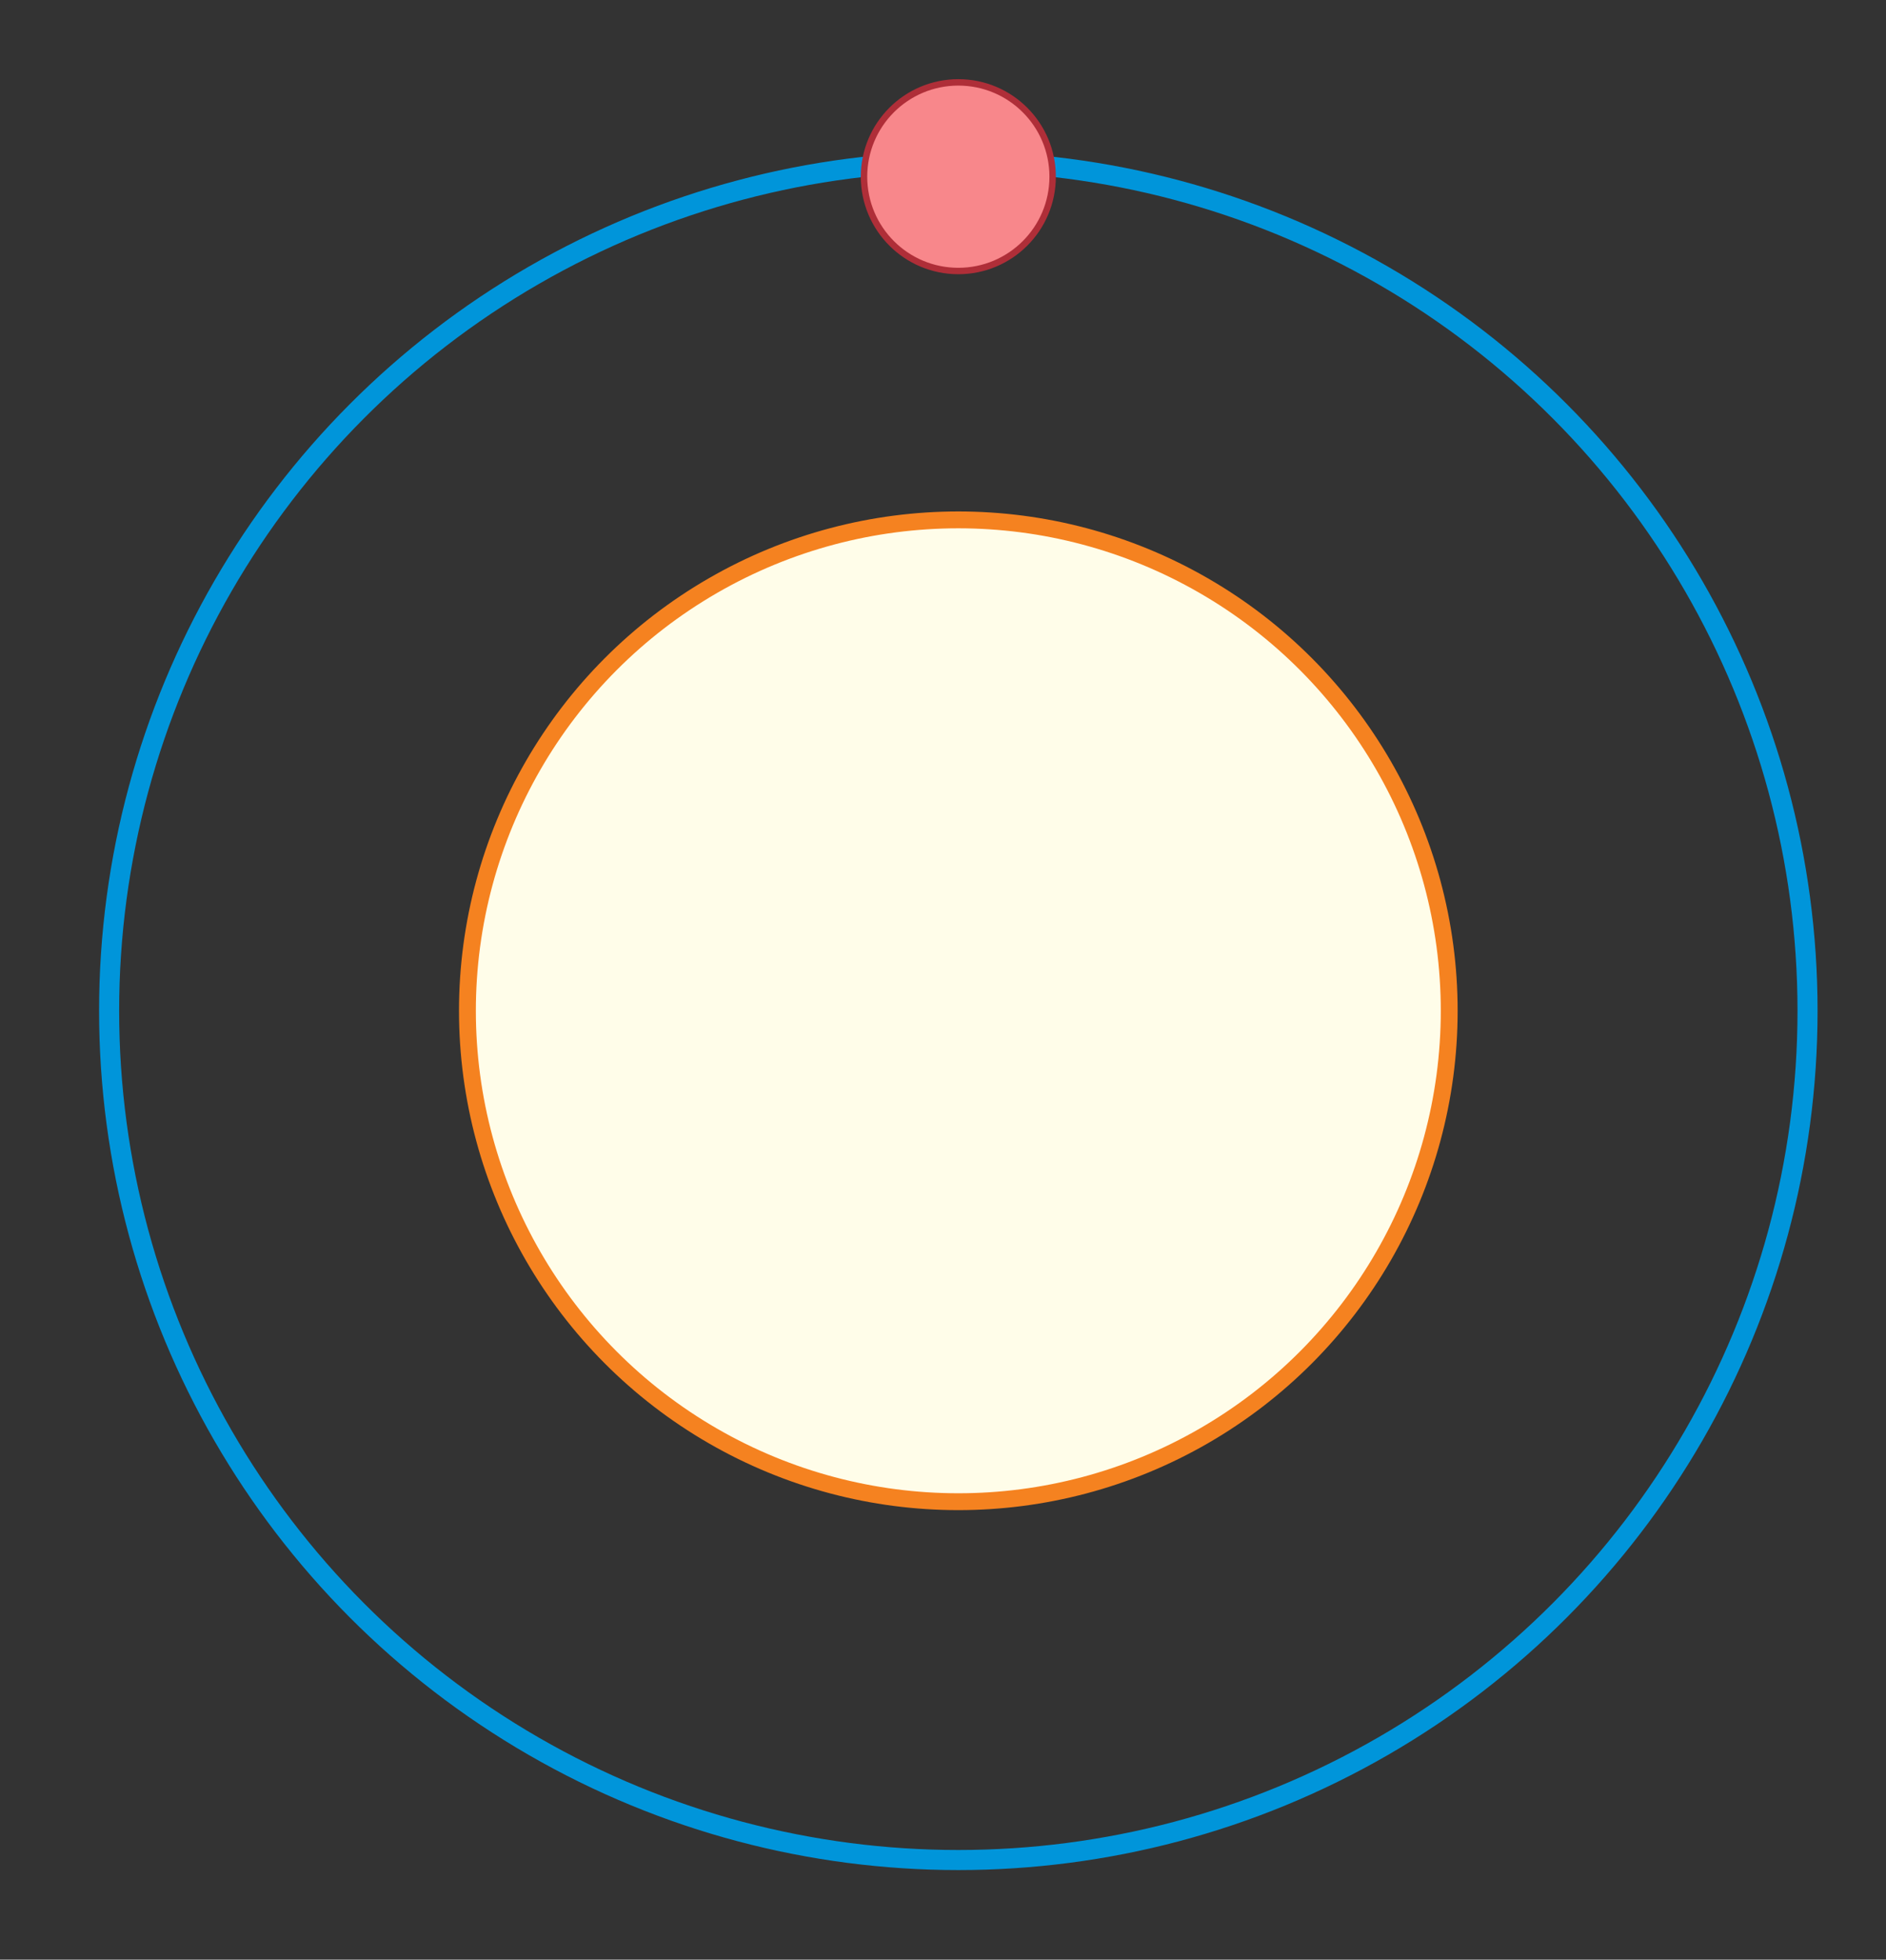 <?xml version="1.0" encoding="utf-8"?>
<!DOCTYPE svg PUBLIC "-//W3C//DTD SVG 1.1//EN" "http://www.w3.org/Graphics/SVG/1.1/DTD/svg11.dtd">
<svg version="1.1" id="Layer_1" xmlns="http://www.w3.org/2000/svg" xmlns:xlink="http://www.w3.org/1999/xlink" x="0px" y="0px"
	 width="282px" height="293px" viewBox="153 0 282 293" enable-background="new 153 0 282 293" xml:space="preserve">
<rect x="153" y="0" width="282" height="293" fill="#333333" stroke="none"/>
<g>
	<g>
		<circle fill="#FFFDE9" stroke="#F58220" stroke-width="2.52" stroke-miterlimit="10" cx="296.291" cy="151.131" r="73.4"/>
	</g>
	<circle fill="none" stroke="#0095DA" stroke-width="3" stroke-miterlimit="10" cx="296.292" cy="151.132" r="126.976"/>
</g>
<g>
	<circle fill="#F8878B" stroke="#AF2E38" stroke-width="0.96" stroke-miterlimit="10" cx="296.292" cy="26.419" r="14.101"/>
</g>
</svg>
